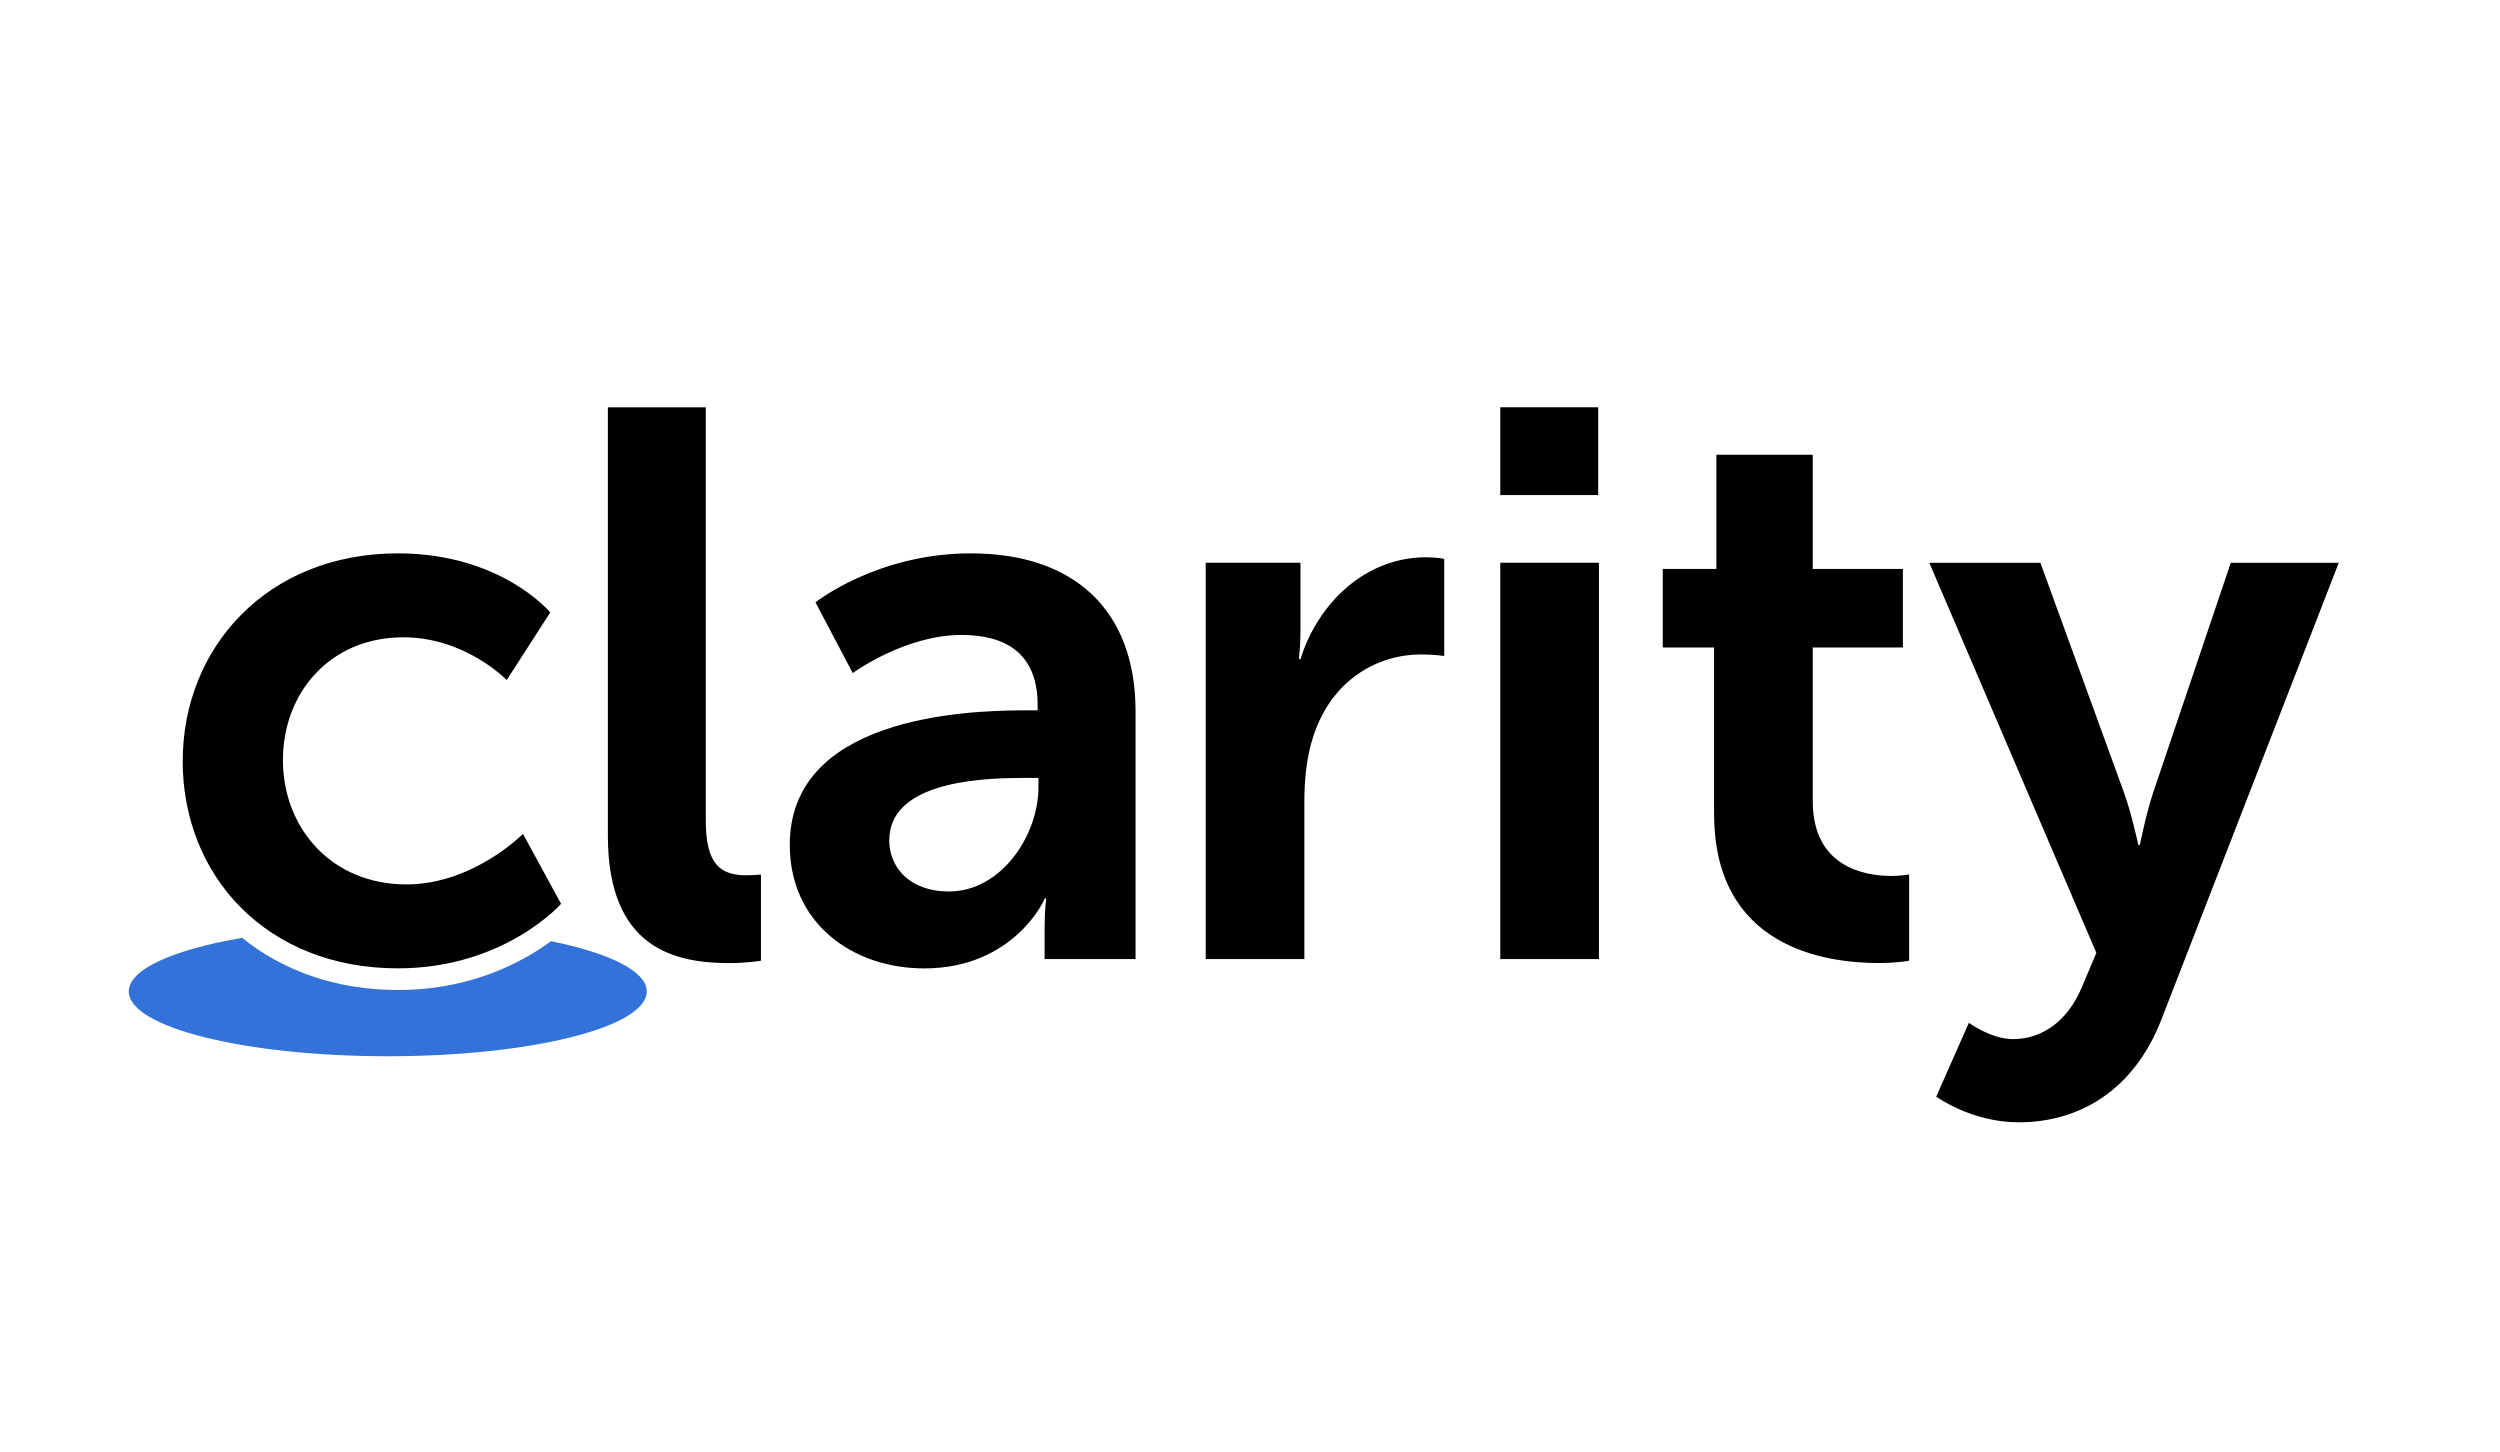<?xml version="1.0" encoding="UTF-8"?>
<svg xmlns="http://www.w3.org/2000/svg" id="Ebene_1" version="1.1" viewBox="0 0 372 216">
  <defs>
    <style>
      .st0, .st1 {
        fill-rule: evenodd;
      }

      .st1 {
        fill: #3272d9;
      }
    </style>
  </defs>
  <path class="st1" d="M36.05,139.56c6.03,4.89,13.99,7.75,23.16,7.75,7.53,0,14.12-1.97,19.71-5.24,1.11-.65,2.13-1.33,3.08-2.02,8.69,1.77,14.24,4.46,14.24,7.48,0,5.32-17.25,9.64-38.54,9.64s-38.54-4.31-38.54-9.64c0-3.32,6.69-6.24,16.89-7.98h0Z"></path>
  <path class="st0" d="M27.19,113.22c0-16.77,12.49-30.88,32.03-30.88,15.38,0,22.66,8.79,22.66,8.79l-6.48,10.06s-6.13-6.36-15.38-6.36c-10.87,0-17.92,8.21-17.92,18.27s7.17,18.5,18.38,18.5c9.94,0,17.34-7.52,17.34-7.52l5.67,10.41s-8.44,9.6-24.28,9.6c-19.54,0-32.03-13.76-32.03-30.88ZM90.45,124.33v-63.72h14.57v61.53c0,6.48,2.2,8.1,6.01,8.1,1.16,0,2.2-.11,2.2-.11v12.83s-2.2.35-4.63.35c-8.09,0-18.15-2.08-18.15-18.97h0ZM117.52,125.71c0-18.74,25.32-20.01,34.91-20.01h1.97v-.81c0-7.75-4.86-10.41-11.33-10.41-8.44,0-16.18,5.67-16.18,5.67l-5.55-10.52s9.13-7.29,23.12-7.29c15.49,0,24.51,8.56,24.51,23.48v36.89h-13.53v-4.86c0-2.31.23-4.16.23-4.16h-.23c.12,0-4.51,10.41-17.92,10.41-10.52,0-20-6.59-20-18.39h0ZM132.32,125.02c0,3.93,2.89,7.63,8.9,7.63,7.75,0,13.3-8.33,13.3-15.5v-1.39h-2.54c-7.51,0-19.65,1.04-19.65,9.25ZM179.41,142.71v-58.98h14.1v10.18c0,2.2-.23,4.16-.23,4.16h.23c2.66-8.44,9.71-15.15,18.73-15.15,1.39,0,2.66.23,2.66.23v14.46s-1.5-.23-3.47-.23c-6.24,0-13.3,3.59-16.07,12.37-.92,2.89-1.27,6.13-1.27,9.6v23.36h-14.68ZM223.24,73.67v-13.07h14.57v13.07h-14.57ZM223.24,142.71v-58.98h14.68v58.98h-14.68ZM255.05,121.09v-24.75h-7.63v-11.68h7.98v-17h14.34v17h13.41v11.68h-13.41v22.9c0,9.71,7.63,11.1,11.68,11.1,1.62,0,2.66-.23,2.66-.23v12.84s-1.73.35-4.51.35c-8.21,0-24.51-2.43-24.51-22.2ZM288.11,163.18l4.86-10.99s3.24,2.43,6.59,2.43c4.05,0,7.98-2.43,10.18-7.63l2.2-5.2-24.86-58.05h16.53l12.37,34c1.16,3.12,2.2,7.98,2.2,7.98h.23s.93-4.63,1.97-7.75l11.56-34.23h16.07l-26.36,67.88c-4.16,10.76-12.37,15.38-21.27,15.38-7.05,0-12.26-3.82-12.26-3.82Z"></path>
</svg>
